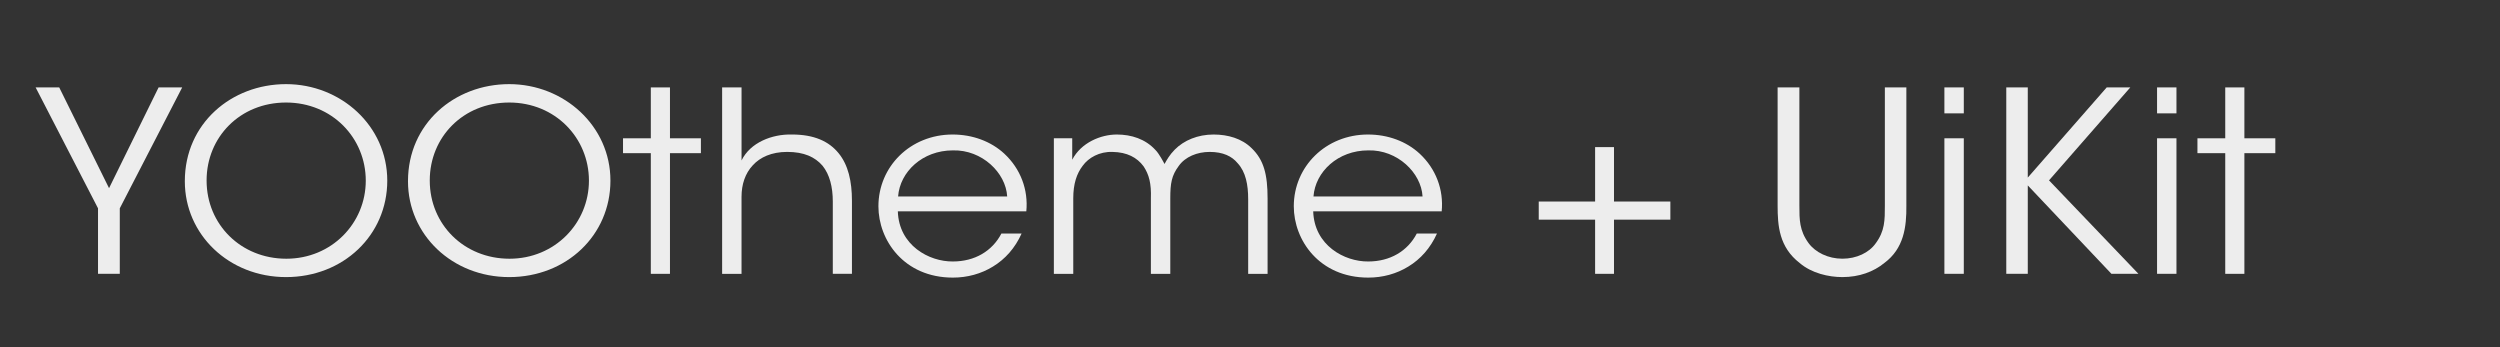 <?xml version="1.0" encoding="UTF-8"?>
<svg id="Layer_1" data-name="Layer 1" xmlns="http://www.w3.org/2000/svg" viewBox="0 0 2600 361.33">
  <rect x="0" y="0" width="2600" height="361.33" fill="#333333" stroke="none"/>
  <defs>
    <style>
      .cls-1 {
        fill: #ededed;
        stroke-width: 0px;
      }
    </style>
  </defs>
  <path class="cls-1" d="m101.95,216.66L37.04,90.9h24.54l51.82,104.8,51.54-104.8h24.54l-64.91,125.76v68.12h-22.64v-68.12Z"/>
  <path class="cls-1" d="m192.22,188.37c0-59.73,48.27-100.87,105.27-100.87s105.27,43.49,105.27,100.34-45.82,100.34-105.27,100.34-105.27-44.28-105.27-99.56v-.26Zm22.64-.52c0,45.59,35.73,81.22,82.91,81.22s82.63-36.94,82.63-81.22-34.91-81.22-82.91-81.22-82.63,36.15-82.63,80.96v.26Z"/>
  <path class="cls-1" d="m424.31,188.37c0-59.73,48.27-100.87,105.27-100.87s105.27,43.49,105.27,100.34-45.82,100.34-105.27,100.34-105.27-44.28-105.27-99.56v-.26Zm22.64-.52c0,45.59,35.73,81.22,82.91,81.22s82.63-36.94,82.63-81.22-34.91-81.22-82.91-81.22-82.63,36.15-82.63,80.96v.26Z"/>
  <path class="cls-1" d="m676.85,159.29h-28.91v-15.46h28.91v-52.92h19.91v52.92h32.18v15.46h-32.18v125.49h-19.91v-125.49Z"/>
  <path class="cls-1" d="m751.03,90.9h20.18v75.98c9-18.6,31.64-27.51,52.36-26.99,23.18,0,38.45,7.07,48.54,19.39,10.09,12.31,13.91,29.34,13.91,49.52v75.98h-19.91v-75.19c0-15.2-3.27-28.03-10.64-37.2-7.91-9.17-19.36-14.41-36.82-14.41-16.09,0-28.09,5.5-35.73,13.89-7.91,8.38-11.73,19.91-11.73,32.75v80.17h-20.18V90.9Z"/>
  <path class="cls-1" d="m933.75,219.8c1.09,35.37,32.45,52.4,57.27,52.14,22.64,0,40.91-10.74,50.45-29.08h21c-6.82,15.2-17.18,26.72-29.73,34.32-12.27,7.6-26.73,11.53-41.73,11.53-51,0-77.45-39.04-77.45-74.14,0-41.4,33.27-74.67,77.18-74.67,20.73,0,39.82,7.07,53.73,19.91,16.91,15.72,25.09,37.46,22.91,60h-133.63Zm113.72-15.46c-1.36-24.63-26.18-48.73-56.45-47.94-31.64,0-55.09,22.27-57,47.94h113.45Z"/>
  <path class="cls-1" d="m1096.02,143.83h19.09v22.27c9.27-17.82,29.73-26.2,46.36-26.2,15.27,0,29.73,4.72,40.09,15.98,3.82,3.67,8.73,13.1,9.54,14.67,2.18-3.93,5.18-9.43,10.64-14.93,9.55-9.69,24-15.72,40.36-15.72,15,0,29.45,4.19,39.54,14.15,12.82,12.31,16.64,27.51,16.64,52.4v78.34h-20.18v-77.55c0-14.93-2.45-28.29-10.91-37.46-6-7.34-15.27-11.79-29.18-11.79-12.82,0-25.36,4.98-32.18,14.67-7.36,9.96-8.73,17.82-8.73,33.8v78.34h-20.18v-78.34c.55-15.72-1.91-24.89-7.64-33.53-6.82-9.17-17.18-14.67-32.18-14.93-13.64-.52-25.09,6.03-31.09,14.41-6.27,8.12-9.82,18.86-9.82,33.8v78.6h-20.18v-140.95Z"/>
  <path class="cls-1" d="m1365.74,219.8c1.09,35.37,32.45,52.4,57.27,52.14,22.64,0,40.91-10.74,50.45-29.08h21c-6.82,15.2-17.18,26.72-29.73,34.32-12.27,7.6-26.73,11.53-41.73,11.53-51,0-77.45-39.04-77.45-74.14,0-41.4,33.27-74.67,77.18-74.67,20.73,0,39.82,7.07,53.73,19.91,16.91,15.72,25.09,37.46,22.91,60h-133.63Zm113.72-15.46c-1.36-24.63-26.18-48.73-56.45-47.94-31.64,0-55.09,22.27-57,47.94h113.45Z"/>
  <path class="cls-1" d="m1678.55,209.59h58.63v18.86h-58.63v56.33h-19.64v-56.33h-58.63v-18.86h58.63v-56.59h19.64v56.59Z"/>
  <path class="cls-1" d="m1871.36,90.9v122.87c0,14.67,0,25.94,9.54,39.04,7.09,9.69,20.45,16.24,35.18,16.24s27.82-6.29,34.63-15.98c9.55-12.84,9.55-24.1,9.55-39.3v-122.87h22.36v122.87c.27,22.53-2.73,44.8-22.91,59.73-11.18,9.17-26.18,14.67-43.63,14.67-14.18,0-31.91-3.93-44.45-14.67-21.27-16.51-22.91-38.51-22.91-59.73v-122.87h22.64Z"/>
  <path class="cls-1" d="m2022.17,90.9h20.18v26.99h-20.18v-26.99Zm0,52.92h20.18v140.95h-20.18v-140.95Z"/>
  <path class="cls-1" d="m2086.53,90.9h22.36v93.79l82.09-93.79h24.54l-84.54,96.68,93,97.2h-28.09l-87-91.96v91.96h-22.36V90.9Z"/>
  <path class="cls-1" d="m2243.34,90.9h20.18v26.99h-20.18v-26.99Zm0,52.92h20.18v140.95h-20.18v-140.95Z"/>
  <path class="cls-1" d="m2314.25,159.29h-28.91v-15.46h28.91v-52.92h19.91v52.92h32.18v15.46h-32.18v125.49h-19.91v-125.49Z"/>
</svg>